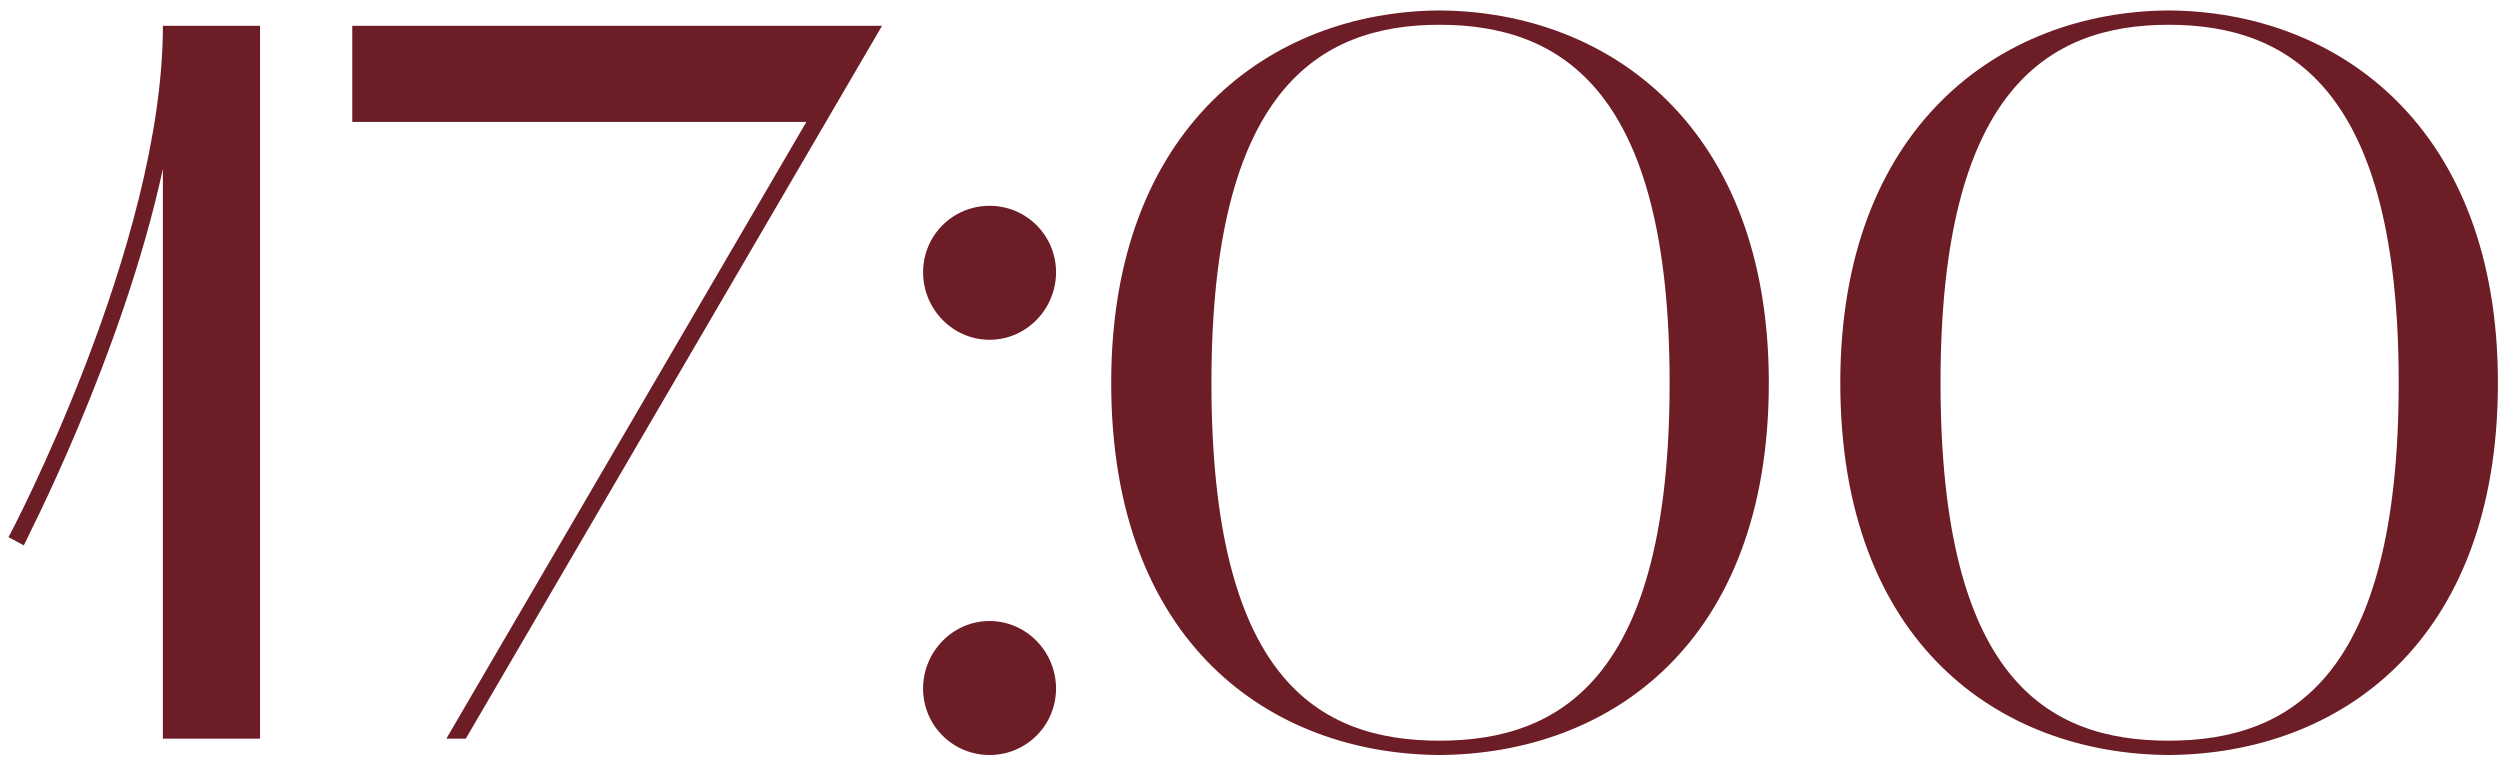 <?xml version="1.0" encoding="UTF-8"?> <svg xmlns="http://www.w3.org/2000/svg" width="220" height="67" viewBox="0 0 220 67" fill="none"><path d="M2.094 47.99L0.744 47.27C0.924 47 14.334 21.53 14.334 2.27H22.884V65H14.334V14.87C10.734 31.43 2.184 47.72 2.094 47.99ZM77.619 2.27L40.989 65H39.279L70.959 10.73H30.999V2.27H77.619ZM81.231 60.59C81.231 57.35 83.841 54.65 87.081 54.65C90.321 54.65 92.931 57.35 92.931 60.59C92.931 63.83 90.321 66.44 87.081 66.44C83.841 66.44 81.231 63.83 81.231 60.59ZM87.081 29.9C83.841 29.9 81.231 27.2 81.231 23.96C81.231 20.72 83.841 18.11 87.081 18.11C90.321 18.11 92.931 20.72 92.931 23.96C92.931 27.2 90.321 29.9 87.081 29.9ZM97.786 33.68C97.786 11.18 111.826 1.01 126.676 0.92C141.616 1.01 155.656 11.18 155.656 33.68C155.656 56.63 141.616 66.35 126.676 66.44C111.826 66.35 97.786 56.63 97.786 33.68ZM126.676 2.18C115.966 2.18 106.606 8.03 106.606 33.68C106.606 59.69 115.966 65.18 126.676 65.18C137.476 65.18 146.926 59.51 146.926 33.68C146.926 8.03 137.476 2.18 126.676 2.18ZM161.946 33.68C161.946 11.18 175.986 1.01 190.836 0.92C205.776 1.01 219.816 11.18 219.816 33.68C219.816 56.63 205.776 66.35 190.836 66.44C175.986 66.35 161.946 56.63 161.946 33.68ZM190.836 2.18C180.126 2.18 170.766 8.03 170.766 33.68C170.766 59.69 180.126 65.18 190.836 65.18C201.636 65.18 211.086 59.51 211.086 33.68C211.086 8.03 201.636 2.18 190.836 2.18Z" fill="#6D1D26"></path></svg> 